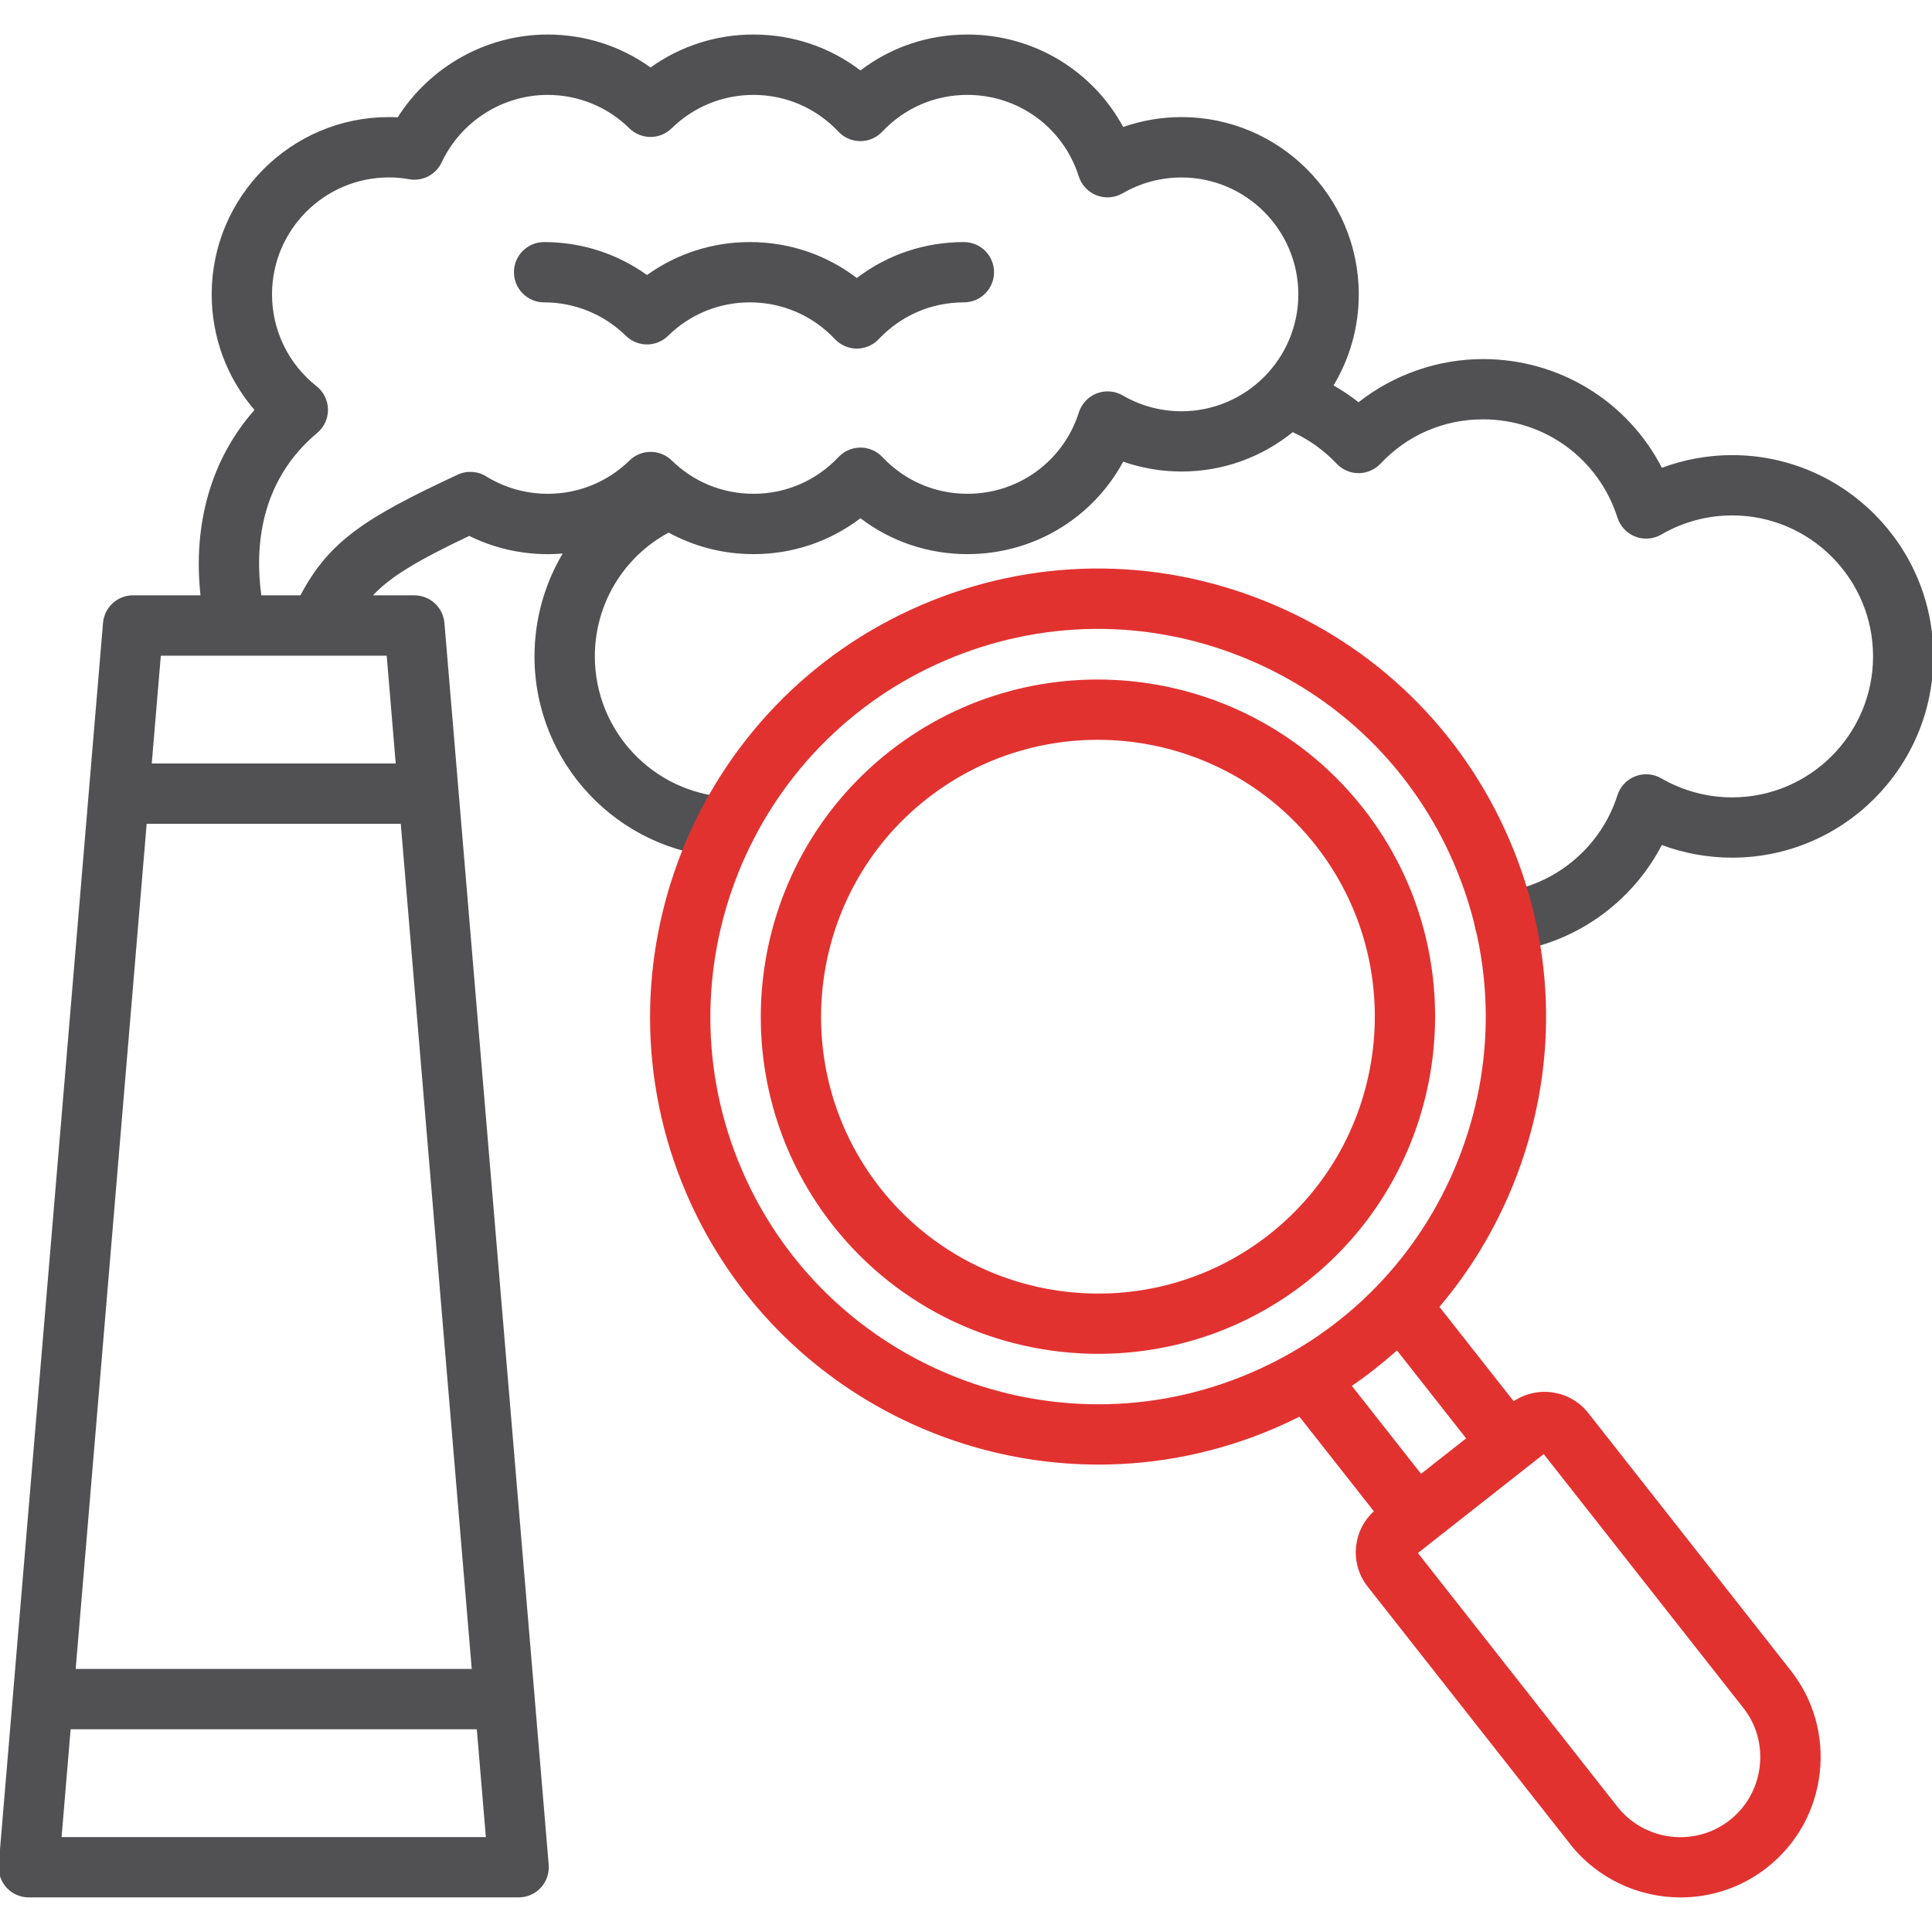 <?xml version="1.0" encoding="UTF-8"?> <svg xmlns="http://www.w3.org/2000/svg" width="200" height="200" viewBox="0 0 200 200" fill="none"><g clip-path="url(#clip0_211_1756)"><path d="M179.316 47.113C176.82 47.113 174.355 47.562 172.039 48.426C168.507 41.574 161.445 37.172 153.527 37.172C148.835 37.172 144.281 38.773 140.636 41.641C139.816 40.992 138.949 40.414 138.046 39.898C139.707 37.141 140.66 33.914 140.66 30.469C140.66 20.352 132.429 12.121 122.312 12.121C120.249 12.121 118.207 12.469 116.273 13.145C113.113 7.309 106.999 3.574 100.156 3.574C96.082 3.574 92.242 4.875 89.074 7.293C85.906 4.879 82.07 3.574 77.999 3.574C74.132 3.574 70.437 4.77 67.347 6.984C64.257 4.77 60.562 3.574 56.695 3.574C50.382 3.574 44.511 6.875 41.171 12.145C40.871 12.129 40.566 12.121 40.261 12.121C30.144 12.121 21.914 20.352 21.914 30.469C21.914 34.922 23.5 39.133 26.347 42.438C21.902 47.457 19.945 54.188 20.757 61.625H13.777C12.152 61.625 10.8 62.867 10.664 64.488L-0.133 193.035C-0.208 193.906 0.089 194.766 0.679 195.41C1.269 196.055 2.105 196.418 2.976 196.418H53.691C54.566 196.418 55.398 196.051 55.988 195.41C56.578 194.766 56.874 193.906 56.8 193.035L46.007 64.492C45.871 62.875 44.519 61.629 42.894 61.629H38.613C40.378 59.734 43.128 58.062 48.574 55.477C51.085 56.715 53.863 57.367 56.695 57.367C57.218 57.367 57.738 57.344 58.249 57.301C56.378 60.453 55.331 64.109 55.331 67.953C55.331 78.977 63.945 88.113 74.937 88.754C74.999 88.758 75.062 88.758 75.121 88.758C76.761 88.758 78.14 87.477 78.234 85.816C78.335 84.094 77.019 82.617 75.3 82.516C67.605 82.066 61.578 75.668 61.578 67.949C61.578 62.539 64.531 57.668 69.214 55.133C71.878 56.586 74.882 57.363 77.999 57.363C82.066 57.363 85.906 56.059 89.074 53.648C92.242 56.062 96.085 57.363 100.156 57.363C107.003 57.363 113.117 53.633 116.273 47.793C118.207 48.465 120.249 48.812 122.312 48.812C126.667 48.812 130.675 47.285 133.824 44.738C135.519 45.516 137.066 46.621 138.367 48C138.957 48.625 139.777 48.98 140.636 48.98H140.64C141.5 48.98 142.324 48.621 142.914 47.996C145.687 45.039 149.457 43.41 153.527 43.41C159.91 43.41 165.5 47.496 167.437 53.582C167.726 54.484 168.406 55.211 169.292 55.551C170.179 55.891 171.171 55.809 171.988 55.332C174.199 54.039 176.734 53.355 179.316 53.355C187.359 53.355 193.898 59.902 193.898 67.949C193.898 75.996 187.355 82.543 179.316 82.543C176.738 82.543 174.203 81.863 171.98 80.574C171.164 80.098 170.171 80.019 169.289 80.359C168.406 80.699 167.726 81.422 167.437 82.324C165.718 87.715 160.988 91.66 155.394 92.367C153.683 92.582 152.472 94.144 152.687 95.856C152.886 97.434 154.23 98.586 155.781 98.586C155.91 98.586 156.042 98.578 156.175 98.562C162.996 97.699 168.914 93.477 172.031 87.477C174.351 88.34 176.816 88.785 179.312 88.785C190.796 88.785 200.14 79.438 200.14 67.945C200.14 56.453 190.8 47.113 179.316 47.113ZM48.835 172.766H7.835L15.183 85.281H41.488L48.835 172.766ZM6.374 190.176L7.312 179.016H49.359L50.296 190.176H6.374ZM40.964 79.035H15.71L16.648 67.875H33.039H33.054H33.066H40.031L40.964 79.035ZM116.23 40.938C115.41 40.461 114.417 40.383 113.535 40.723C112.652 41.066 111.968 41.789 111.683 42.691C110.089 47.73 105.453 51.117 100.156 51.117C96.789 51.117 93.656 49.766 91.343 47.312C90.753 46.688 89.933 46.332 89.074 46.332C88.214 46.332 87.394 46.688 86.804 47.312C84.488 49.766 81.363 51.117 78.003 51.117C74.812 51.117 71.808 49.895 69.539 47.668C68.324 46.48 66.382 46.48 65.168 47.668C62.898 49.891 59.89 51.117 56.699 51.117C54.441 51.117 52.242 50.496 50.335 49.316C49.441 48.762 48.328 48.695 47.374 49.141C37.847 53.57 34.054 56.02 31.101 61.629H27.05C26.394 56.805 26.816 49.852 32.831 44.824C33.554 44.223 33.964 43.328 33.953 42.387C33.941 41.445 33.507 40.562 32.769 39.98C29.839 37.66 28.16 34.191 28.16 30.469C28.16 23.797 33.589 18.367 40.261 18.367C40.976 18.367 41.675 18.43 42.339 18.551C43.734 18.805 45.121 18.086 45.722 16.809C47.718 12.562 52.023 9.824 56.691 9.824C59.874 9.824 62.882 11.051 65.156 13.285C66.371 14.477 68.312 14.477 69.527 13.285C71.804 11.055 74.812 9.824 77.992 9.824C81.351 9.824 84.48 11.176 86.793 13.629C87.382 14.254 88.203 14.609 89.062 14.609C89.921 14.609 90.742 14.254 91.332 13.629C93.648 11.176 96.777 9.824 100.144 9.824C105.441 9.824 110.074 13.211 111.671 18.254C111.957 19.156 112.64 19.883 113.523 20.223C114.406 20.566 115.398 20.484 116.218 20.008C118.062 18.938 120.164 18.371 122.3 18.371C128.972 18.371 134.402 23.801 134.402 30.473C134.402 37.145 128.972 42.574 122.3 42.574C120.175 42.574 118.07 42.008 116.23 40.938ZM102.902 28.18C102.902 29.906 101.503 31.301 99.781 31.301C96.414 31.301 93.285 32.652 90.968 35.105C90.378 35.73 89.558 36.086 88.699 36.086C87.839 36.086 87.019 35.73 86.429 35.105C84.113 32.652 80.984 31.301 77.617 31.301C74.441 31.301 71.437 32.527 69.16 34.762C67.945 35.953 66.003 35.953 64.789 34.762C62.511 32.531 59.503 31.301 56.324 31.301C54.601 31.301 53.203 29.902 53.203 28.18C53.203 26.457 54.601 25.059 56.324 25.059C60.191 25.059 63.886 26.254 66.976 28.469C70.066 26.254 73.757 25.059 77.617 25.059C81.691 25.059 85.531 26.363 88.699 28.777C91.867 26.363 95.71 25.059 99.785 25.059C101.503 25.055 102.902 26.453 102.902 28.18Z" fill="#515153"></path><path d="M185.367 172.918L164.418 146.277C162.547 143.898 159.168 143.398 156.695 145.055L149.008 135.285C152.207 131.512 154.812 127.203 156.707 122.477C161.309 110.977 161.156 98.375 156.277 86.996C151.402 75.609 142.387 66.805 130.887 62.199C119.391 57.594 106.789 57.746 95.406 62.621C71.906 72.695 60.973 100.004 71.035 123.504C78.566 141.07 95.723 151.613 113.723 151.613C119.805 151.613 125.984 150.41 131.918 147.867C132.801 147.488 133.664 147.086 134.516 146.656L142.219 156.445C141.203 157.375 140.559 158.617 140.391 160C140.207 161.527 140.629 163.035 141.578 164.242L162.531 190.887C165.398 194.523 169.668 196.422 173.973 196.422C177.117 196.422 180.281 195.41 182.934 193.32C185.98 190.922 187.914 187.469 188.371 183.602C188.824 179.746 187.758 175.949 185.367 172.918ZM129.453 142.129C124.316 144.332 118.973 145.371 113.711 145.371C98.137 145.371 83.289 136.246 76.773 121.047C68.066 100.715 77.531 77.082 97.867 68.363C107.715 64.144 118.617 64.016 128.566 68C138.516 71.984 146.32 79.606 150.539 89.457C154.762 99.305 154.894 110.207 150.914 120.156C146.934 130.105 139.309 137.91 129.453 142.129ZM144.613 139.797L151.773 148.898L147.105 152.57L139.941 143.465C141.582 142.34 143.141 141.113 144.613 139.797ZM182.164 182.871C181.902 185.082 180.801 187.051 179.066 188.418C175.48 191.238 170.258 190.613 167.43 187.027L146.781 160.77L148.492 159.422C148.5 159.418 148.504 159.414 148.512 159.41C148.523 159.402 148.531 159.395 148.539 159.387L158.039 151.914C158.055 151.902 158.07 151.895 158.086 151.883C158.113 151.863 158.133 151.84 158.16 151.82L159.805 150.527L180.457 176.789C181.82 178.508 182.426 180.668 182.164 182.871ZM141.109 83.66C129.207 68.531 107.207 65.902 92.07 77.797C76.941 89.699 74.312 111.699 86.211 126.84C93.094 135.582 103.352 140.148 113.703 140.148C121.258 140.148 128.867 137.715 135.254 132.695C150.375 120.793 153.004 98.793 141.109 83.66ZM131.391 127.793C118.965 137.559 100.894 135.398 91.117 122.98C81.348 110.547 83.504 92.481 95.93 82.707C108.363 72.938 126.43 75.094 136.203 87.519C145.969 99.949 143.809 118.016 131.391 127.793Z" fill="#E23230"></path></g><defs><clipPath id="clip0_211_1756"><rect width="200" height="200" fill="white"></rect></clipPath></defs></svg> 